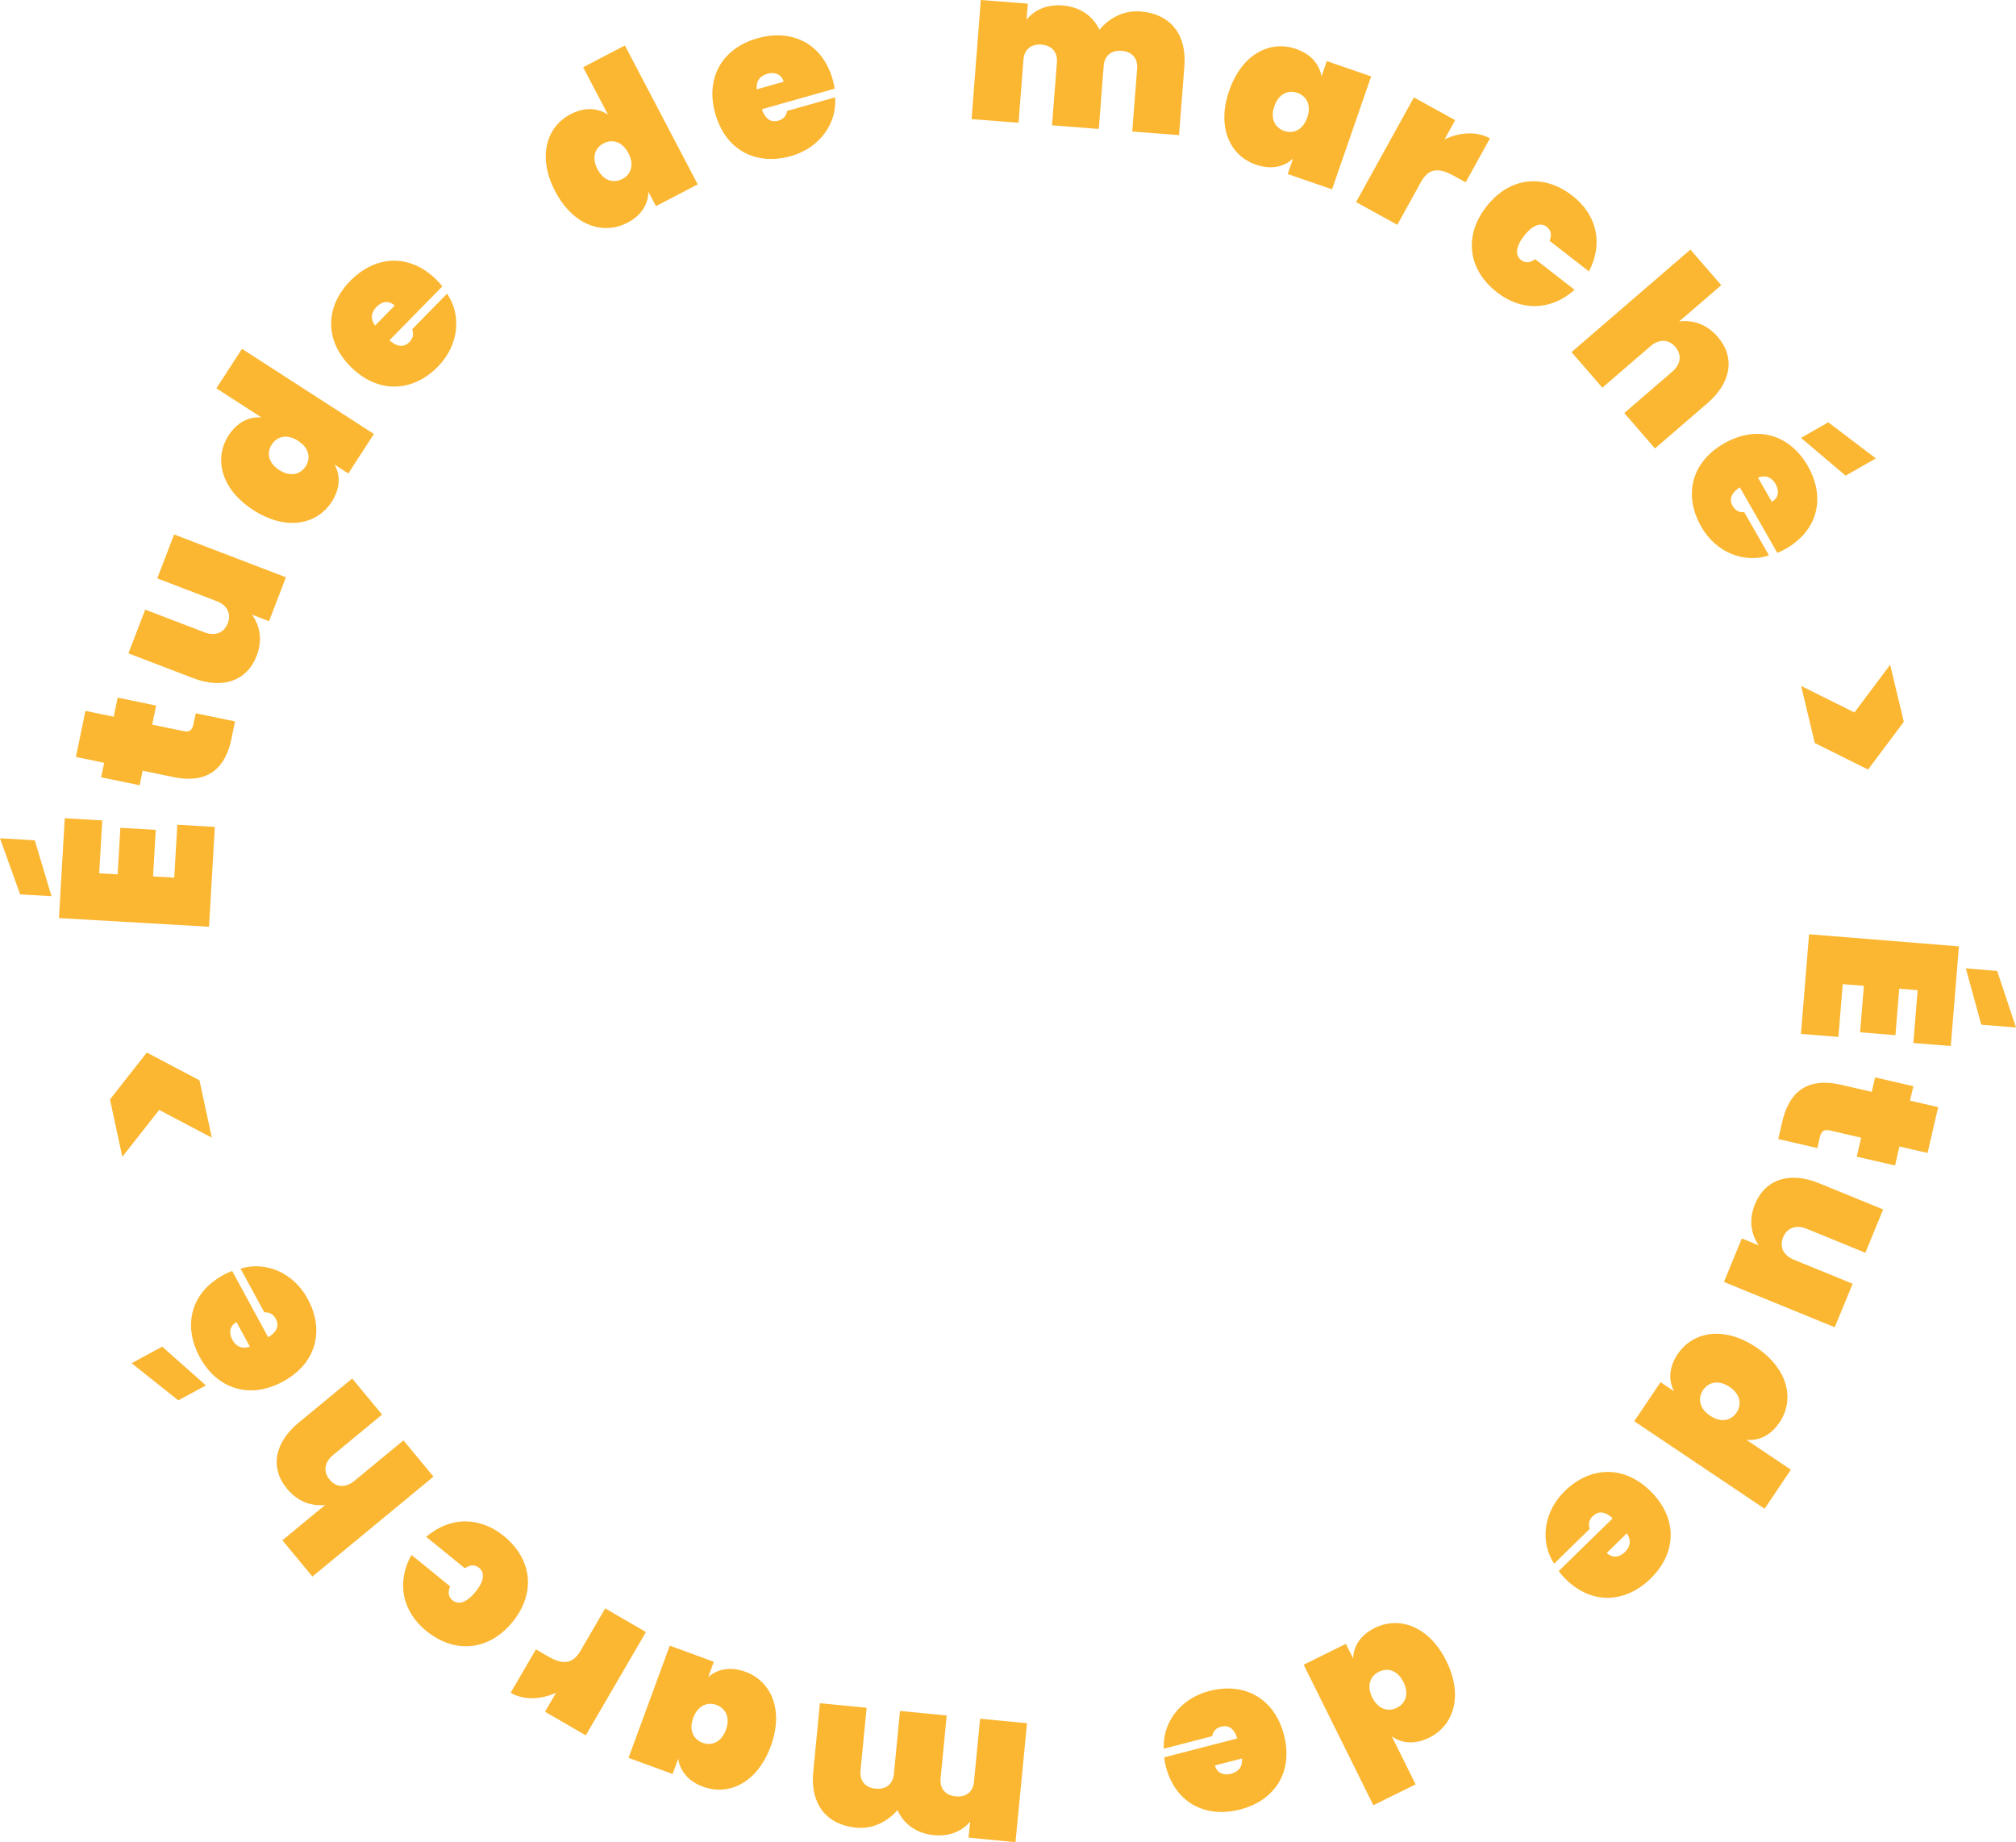 <svg width="475" height="434" viewBox="0 0 475 434" fill="none" xmlns="http://www.w3.org/2000/svg">
    <path d="M459.637 246.439L461.548 222.956L426.244 220.097L424.333 243.58L433.159 244.294L434.171 231.857L439.157 232.26L438.267 243.206L446.594 243.88L447.485 232.935L451.823 233.286L450.811 245.724L459.637 246.439ZM470.563 228.744L463.183 228.147L466.822 241.412L475 242.074L470.563 228.744Z" fill="#FBB732"/>
    <path d="M433.795 255.57C425.264 253.607 421.41 257.843 419.926 264.263L418.982 268.349L428.195 270.469L428.791 267.891C429.117 266.48 429.837 266.031 431.105 266.323L438.514 268.027L437.48 272.502L446.499 274.577L447.533 270.102L454.163 271.628L456.659 260.83L450.029 259.305L450.816 255.9L441.797 253.825L441.01 257.23L433.795 255.57Z" fill="#FBB732"/>
    <path d="M432.296 312.693L436.508 302.44L422.666 296.78C420.167 295.758 419.208 293.748 420.138 291.485C421.048 289.268 423.164 288.461 425.664 289.483L439.505 295.142L443.698 284.935L428.56 278.746C421.801 275.982 415.962 277.694 413.496 283.698C411.883 287.624 412.719 290.987 414.38 293.392L410.399 291.765L406.187 302.018L432.296 312.693Z" fill="#FBB732"/>
    <path d="M413.791 317.422C406.237 312.35 398.919 313.634 395.288 319.017C393.193 322.123 393.083 325.238 394.445 327.777L391.249 325.631L385.049 334.825L415.763 355.446L421.964 346.253L411.463 339.202C414.334 339.506 417.184 338.23 419.279 335.124C422.909 329.741 421.345 322.494 413.791 317.422ZM402.926 333.531C400.353 331.803 399.989 329.393 401.273 327.488C402.558 325.583 404.933 325.012 407.507 326.74C410.08 328.467 410.444 330.878 409.16 332.783C407.875 334.688 405.5 335.259 402.926 333.531Z" fill="#FBB732"/>
    <path d="M382.827 365.681C381.647 366.833 379.944 367.238 378.58 365.847L383.3 361.239C384.414 362.874 384.15 364.389 382.827 365.681ZM366.17 368.394L374.573 360.191C374.264 359.305 374.241 358.21 375.278 357.198C376.351 356.151 377.876 355.779 379.978 357.708L367.248 370.136C367.666 370.705 368.19 371.311 368.68 371.81C374.873 378.125 382.872 377.789 388.915 371.889C394.958 365.989 395.4 357.946 389.102 351.524C382.804 345.102 374.735 345.368 368.692 351.267C363.614 356.224 362.83 363.275 366.17 368.394Z" fill="#FBB732"/>
    <path d="M340.768 391.299C336.729 383.158 329.736 380.652 323.907 383.531C320.544 385.192 318.901 387.842 318.822 390.722L317.113 387.277L307.16 392.193L323.585 425.296L333.538 420.38L327.923 409.062C330.265 410.746 333.374 411.048 336.737 409.387C342.565 406.508 344.808 399.441 340.768 391.299ZM323.328 399.914C321.951 397.141 322.833 394.867 324.895 393.848C326.958 392.83 329.304 393.509 330.68 396.282C332.057 399.056 331.175 401.329 329.113 402.348C327.05 403.366 324.704 402.687 323.328 399.914Z" fill="#FBB732"/>
    <path d="M290.015 417.893C288.417 418.306 286.738 417.811 286.25 415.927L292.643 414.276C292.793 416.248 291.807 417.43 290.015 417.893ZM274.216 411.97L285.598 409.031C285.772 408.11 286.298 407.149 287.703 406.786C289.156 406.411 290.664 406.846 291.524 409.563L274.282 414.016C274.36 414.717 274.512 415.503 274.688 416.179C276.907 424.733 284.011 428.415 292.196 426.301C300.382 424.188 304.779 417.432 302.523 408.734C300.266 400.036 293.136 396.257 284.951 398.371C278.074 400.146 273.874 405.871 274.216 411.97Z" fill="#FBB732"/>
    <path d="M204.186 402.332L193.181 401.27L191.606 417.517C190.903 424.771 194.479 429.88 201.749 430.581C205.882 430.98 209.296 428.952 211.448 426.452C212.982 429.809 215.991 431.955 220.074 432.349C224.008 432.729 226.871 431.199 228.576 429.158L228.21 432.933L239.265 434L241.981 405.979L230.926 404.912L229.486 419.767C229.255 422.152 227.622 423.449 225.182 423.213C222.791 422.983 221.387 421.393 221.619 419.008L223.058 404.153L212.053 403.091L210.614 417.947C210.382 420.331 208.749 421.628 206.309 421.393C203.919 421.162 202.515 419.572 202.746 417.187L204.186 402.332Z" fill="#FBB732"/>
    <path d="M181.6 411.407C184.735 402.878 181.74 396.093 175.634 393.86C172.111 392.571 169.006 393.189 166.859 395.115L168.186 391.507L157.805 387.709L148.091 414.14L158.472 417.938L159.798 414.33C160.188 417.184 162.156 419.658 165.679 420.947C171.785 423.181 178.466 419.936 181.6 411.407ZM163.329 404.722C164.397 401.817 166.656 400.889 168.816 401.679C170.977 402.47 172.1 404.635 171.032 407.541C169.964 410.446 167.705 411.374 165.544 410.584C163.383 409.793 162.261 407.628 163.329 404.722Z" fill="#FBB732"/>
    <path d="M136.783 388.9C134.848 392.224 132.453 392.164 128.992 390.158L126.267 388.579L120.312 398.808C123.47 400.638 127.542 400.401 131.029 398.785L128.415 403.273L138.019 408.839L152.191 384.496L142.587 378.93L136.783 388.9Z" fill="#FBB732"/>
    <path d="M120.748 382.133C126.435 375.167 125.264 367.197 118.708 361.869C113.084 357.298 106.139 357.19 100.415 362.066L109.53 369.475C110.694 368.682 111.813 368.497 112.899 369.38C114.218 370.452 114.169 372.408 112.02 375.04C109.872 377.671 107.961 378.114 106.643 377.043C105.557 376.16 105.512 375.029 106.055 373.732L96.94 366.323C93.311 372.902 94.821 379.667 100.445 384.238C107 389.566 115.06 389.099 120.748 382.133Z" fill="#FBB732"/>
    <path d="M102.136 347.885L95.059 339.345L83.531 348.855C81.449 350.573 79.22 350.468 77.658 348.584C76.128 346.737 76.412 344.495 78.494 342.777L90.022 333.267L82.977 324.765L70.369 335.166C64.74 339.81 63.5 345.755 67.644 350.756C70.354 354.026 73.72 354.876 76.629 354.549L66.528 362.882L73.605 371.422L102.136 347.885Z" fill="#FBB732"/>
    <path d="M54.723 315.597C53.937 314.149 54.013 312.405 55.728 311.477L58.875 317.27C56.993 317.89 55.605 317.221 54.723 315.597ZM56.676 298.871L62.279 309.184C63.217 309.13 64.278 309.408 64.97 310.681C65.685 311.997 65.625 313.563 63.189 315.05L54.702 299.428C54.039 299.673 53.311 300.01 52.695 300.343C44.91 304.553 43.041 312.32 47.07 319.736C51.099 327.153 58.73 329.782 66.647 325.5C74.564 321.219 76.521 313.404 72.492 305.988C69.107 299.756 62.526 297.07 56.676 298.871ZM42.013 329.909L48.522 326.389L38.213 317.259L31 321.16L42.013 329.909Z" fill="#FBB732"/>
    <path d="M49.904 268.025L46.996 254.506L34.59 247.973L25.914 259.02L28.821 272.538L37.498 261.492L49.904 268.025Z" fill="#FBB732"/>
    <path d="M15.258 192.77L13.892 216.29L49.253 218.334L50.618 194.814L41.778 194.303L41.055 206.761L36.06 206.472L36.697 195.509L28.356 195.027L27.72 205.99L23.374 205.739L24.098 193.281L15.258 192.77ZM4.744 210.711L12.136 211.139L8.191 197.961L0 197.487L4.744 210.711Z" fill="#FBB732"/>
    <path d="M40.862 183.07C49.436 184.838 53.192 180.515 54.528 174.062L55.379 169.956L46.119 168.047L45.582 170.638C45.289 172.056 44.579 172.521 43.306 172.259L35.858 170.723L36.79 166.226L27.726 164.358L26.795 168.855L20.132 167.481L17.884 178.333L24.547 179.707L23.839 183.129L32.903 184.997L33.611 181.575L40.862 183.07Z" fill="#FBB732"/>
    <path d="M41.029 125.916L37.049 136.261L51.014 141.609C53.537 142.575 54.54 144.563 53.662 146.846C52.801 149.083 50.704 149.937 48.182 148.972L34.217 143.624L30.255 153.923L45.528 159.771C52.347 162.382 58.147 160.54 60.477 154.482C62.001 150.521 61.09 147.178 59.375 144.81L63.392 146.348L67.371 136.003L41.029 125.916Z" fill="#FBB732"/>
    <path d="M59.68 120.166C67.326 125.099 74.619 123.682 78.151 118.233C80.188 115.089 80.242 111.973 78.832 109.459L82.067 111.546L88.098 102.241L57.01 82.184L50.979 91.489L61.608 98.347C58.732 98.096 55.906 99.423 53.868 102.567C50.337 108.016 52.034 115.233 59.68 120.166ZM70.247 103.861C72.852 105.541 73.26 107.945 72.011 109.873C70.761 111.801 68.397 112.416 65.792 110.735C63.188 109.055 62.779 106.651 64.029 104.723C65.278 102.795 67.643 102.181 70.247 103.861Z" fill="#FBB732"/>
    <path d="M88.742 72.259C89.897 71.082 91.59 70.64 92.985 72.001L88.367 76.711C87.217 75.1 87.448 73.579 88.742 72.259ZM105.336 69.184L97.114 77.569C97.442 78.447 97.489 79.541 96.475 80.576C95.425 81.646 93.908 82.051 91.765 80.168L104.221 67.467C103.79 66.907 103.253 66.312 102.752 65.824C96.423 59.645 88.433 60.155 82.52 66.185C76.607 72.215 76.341 80.265 82.778 86.549C89.215 92.832 97.276 92.392 103.189 86.362C108.157 81.296 108.788 74.23 105.336 69.184Z" fill="#FBB732"/>
    <path d="M130.814 45.076C135.034 53.126 142.081 55.476 147.844 52.468C151.169 50.733 152.753 48.048 152.767 45.167L154.553 48.573L164.394 43.437L147.235 10.707L137.394 15.843L143.26 27.033C140.881 25.402 137.766 25.168 134.441 26.904C128.678 29.911 126.593 37.026 130.814 45.076ZM148.058 36.077C149.496 38.819 148.665 41.112 146.626 42.176C144.587 43.24 142.226 42.613 140.788 39.871C139.35 37.129 140.181 34.836 142.22 33.772C144.259 32.708 146.621 33.335 148.058 36.077Z" fill="#FBB732"/>
    <path d="M180.836 17.373C182.424 16.924 184.114 17.381 184.646 19.254L178.292 21.049C178.097 19.081 179.055 17.877 180.836 17.373ZM196.766 22.936L185.454 26.133C185.301 27.058 184.797 28.03 183.401 28.425C181.957 28.833 180.439 28.432 179.518 25.735L196.654 20.892C196.559 20.193 196.389 19.411 196.198 18.738C193.785 10.238 186.598 6.718 178.464 9.017C170.329 11.316 166.087 18.169 168.541 26.814C170.995 35.459 178.209 39.075 186.344 36.776C193.179 34.844 197.247 29.026 196.766 22.936Z" fill="#FBB732"/>
    <path d="M266.776 30.988L277.799 31.838L279.06 15.565C279.623 8.299 275.949 3.259 268.666 2.698C264.526 2.378 261.153 4.471 259.049 7.012C257.451 3.685 254.401 1.597 250.311 1.282C246.37 0.978 243.538 2.562 241.872 4.636L242.165 0.854L231.092 0L228.917 28.068L239.99 28.922L241.143 14.042C241.328 11.653 242.936 10.326 245.381 10.514C247.775 10.699 249.209 12.261 249.024 14.65L247.871 29.53L258.895 30.38L260.048 15.5C260.233 13.111 261.841 11.784 264.285 11.972C266.679 12.157 268.114 13.719 267.929 16.108L266.776 30.988Z" fill="#FBB732"/>
    <path d="M289.613 21.358C286.639 29.945 289.762 36.672 295.909 38.791C299.455 40.013 302.548 39.337 304.658 37.37L303.4 41.003L313.85 44.606L323.064 17.997L312.614 14.395L311.356 18.027C310.913 15.181 308.898 12.744 305.352 11.521C299.205 9.402 292.586 12.772 289.613 21.358ZM308.007 27.699C306.994 30.624 304.753 31.594 302.577 30.844C300.402 30.094 299.239 27.951 300.252 25.026C301.265 22.101 303.506 21.131 305.682 21.88C307.857 22.63 309.02 24.774 308.007 27.699Z" fill="#FBB732"/>
    <path d="M334.812 42.864C336.673 39.498 339.068 39.506 342.573 41.434L345.332 42.953L351.059 32.595C347.862 30.835 343.795 31.162 340.346 32.855L342.859 28.309L333.134 22.957L319.505 47.607L329.23 52.96L334.812 42.864Z" fill="#FBB732"/>
    <path d="M350.229 48.656C344.695 55.744 346.041 63.686 352.711 68.87C358.434 73.317 365.38 73.274 370.996 68.274L361.72 61.066C360.575 61.884 359.46 62.093 358.355 61.234C357.013 60.192 357.019 58.235 359.109 55.557C361.2 52.879 363.1 52.394 364.442 53.437C365.547 54.296 365.616 55.426 365.102 56.734L374.377 63.942C377.861 57.286 376.203 50.556 370.48 46.108C363.81 40.925 355.762 41.567 350.229 48.656Z" fill="#FBB732"/>
    <path d="M370.274 82.955L377.537 91.339L388.854 81.58C390.898 79.817 393.129 79.873 394.732 81.724C396.302 83.537 396.067 85.784 394.023 87.547L382.705 97.306L389.935 105.652L402.312 94.979C407.838 90.214 408.948 84.243 404.696 79.334C401.915 76.123 398.531 75.347 395.63 75.737L405.547 67.186L398.284 58.802L370.274 82.955Z" fill="#FBB732"/>
    <path d="M418.384 114.085C419.203 115.515 419.165 117.261 417.471 118.226L414.196 112.505C416.064 111.843 417.467 112.481 418.384 114.085ZM416.803 130.85L410.973 120.664C410.036 120.738 408.969 120.483 408.25 119.226C407.505 117.926 407.531 116.36 409.933 114.819L418.764 130.25C419.422 129.99 420.142 129.637 420.75 129.291C428.44 124.91 430.136 117.103 425.944 109.778C421.751 102.452 414.064 99.992 406.244 104.447C398.424 108.903 396.64 116.759 400.833 124.084C404.356 130.239 410.995 132.78 416.803 130.85ZM430.774 99.496L424.345 103.159L434.854 112.059L441.979 107.999L430.774 99.496Z" fill="#FBB732"/>
    <path d="M424.375 161.603L427.592 175.052L440.144 181.3L448.565 170.058L445.349 156.609L436.928 167.851L424.375 161.603Z" fill="#FBB732"/>
</svg>

